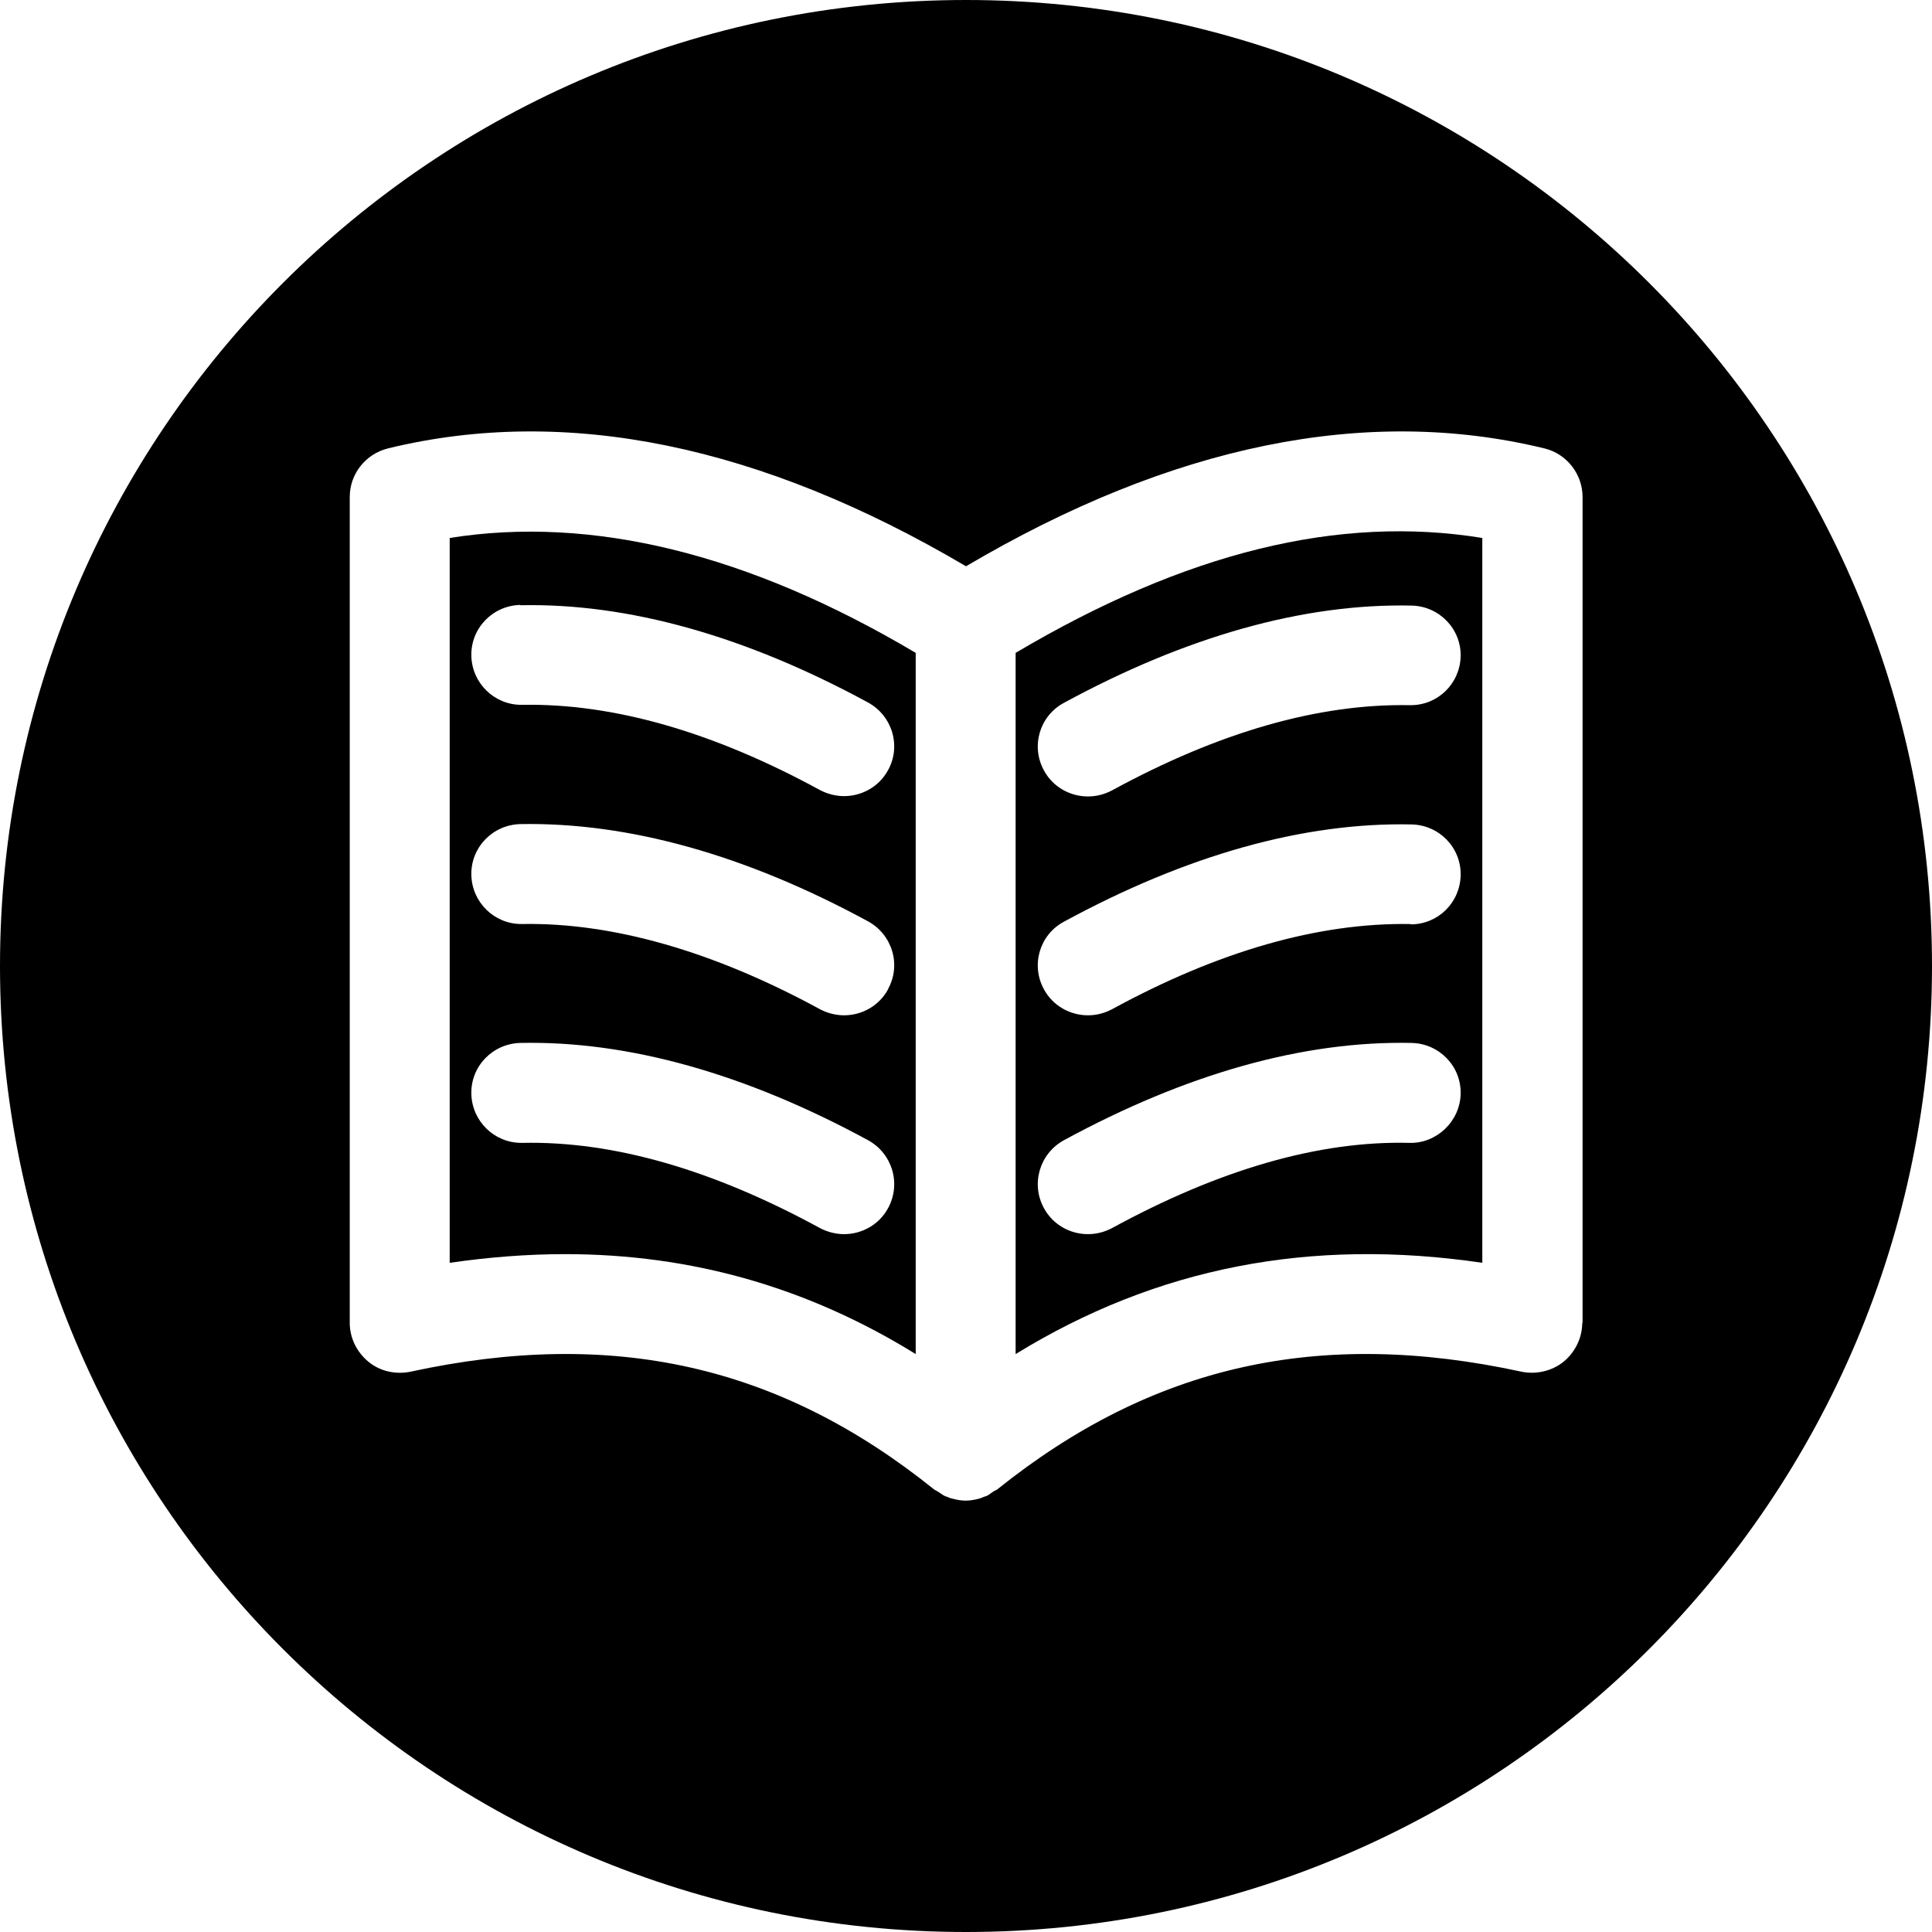 <svg version="1.0" preserveAspectRatio="xMidYMid meet" height="500" viewBox="0 0 375 375" zoomAndPan="magnify" width="500" xmlns:xlink="http://www.w3.org/1999/xlink" xmlns="http://www.w3.org/2000/svg"><path stroke-miterlimit="4" stroke-opacity="1" stroke-width="4" stroke="#000000" d="M -0 2.002 L 160 2.002" stroke-linejoin="miter" fill="none" transform="matrix(0.75, 0, 0, 0.75, 111.844, 64.479)" stroke-linecap="butt"></path><path fill-rule="nonzero" fill-opacity="1" d="M 197.133 126.723 L 197.133 262.824 C 224.484 246.012 254.352 240.195 287.715 245.109 L 287.715 104.418 C 259.848 99.891 230.109 107.199 197.133 126.723 Z M 273.621 221.832 C 255.906 221.379 236.574 227.07 215.82 238.383 C 214.332 239.16 212.781 239.547 211.164 239.547 C 207.738 239.547 204.375 237.738 202.629 234.504 C 200.043 229.785 201.789 223.902 206.508 221.316 C 230.301 208.383 253.059 201.984 274.008 202.434 C 279.375 202.566 283.641 206.961 283.512 212.328 C 283.383 217.695 278.793 221.961 273.621 221.832 Z M 273.816 179.352 C 273.816 179.352 273.684 179.352 273.621 179.352 C 255.906 179.094 236.574 184.59 215.82 195.906 C 214.332 196.68 212.781 197.07 211.164 197.07 C 207.738 197.07 204.375 195.258 202.629 192.027 C 200.043 187.305 201.789 181.422 206.508 178.902 C 230.301 165.969 253.059 159.57 274.008 160.023 C 279.375 160.152 283.641 164.547 283.512 169.914 C 283.383 175.215 279.117 179.418 273.816 179.418 Z M 283.512 127.371 C 283.383 132.672 279.117 136.875 273.816 136.875 C 273.75 136.875 273.684 136.875 273.621 136.875 C 255.906 136.551 236.574 142.113 215.82 153.426 C 214.332 154.203 212.781 154.59 211.164 154.59 C 207.738 154.59 204.375 152.781 202.629 149.547 C 200.043 144.828 201.789 138.945 206.508 136.422 C 230.301 123.492 253.059 117.09 274.008 117.543 C 279.375 117.672 283.641 122.07 283.512 127.434 Z M 283.512 127.371" fill="#000000"></path><path fill-rule="nonzero" fill-opacity="1" d="M 177.738 126.723 C 145.281 107.457 114.891 100.023 87.285 104.418 L 87.285 245.109 C 94.914 244.008 102.414 243.426 109.656 243.426 C 134.16 243.426 156.723 249.828 177.738 262.824 Z M 100.992 117.477 C 121.875 117.027 144.699 123.426 168.492 136.359 C 173.211 138.945 174.957 144.828 172.371 149.484 C 170.625 152.715 167.262 154.527 163.836 154.527 C 162.285 154.527 160.668 154.137 159.18 153.363 C 138.426 142.047 119.031 136.488 101.379 136.809 C 101.379 136.809 101.25 136.809 101.184 136.809 C 95.949 136.809 91.617 132.609 91.488 127.305 C 91.359 121.941 95.625 117.543 100.992 117.414 Z M 172.371 234.504 C 170.625 237.738 167.262 239.547 163.836 239.547 C 162.285 239.547 160.668 239.16 159.18 238.383 C 138.426 227.07 119.094 221.445 101.379 221.832 L 101.184 221.832 C 95.949 221.832 91.617 217.629 91.488 212.328 C 91.359 206.961 95.625 202.566 100.992 202.434 C 121.875 201.984 144.699 208.383 168.492 221.316 C 173.211 223.902 174.957 229.785 172.371 234.504 Z M 172.371 192.027 C 170.625 195.258 167.262 197.07 163.836 197.07 C 162.285 197.07 160.668 196.68 159.18 195.906 C 138.426 184.59 118.773 179.031 101.379 179.352 C 101.379 179.352 101.25 179.352 101.184 179.352 C 95.949 179.352 91.617 175.152 91.488 169.848 C 91.359 164.484 95.625 160.086 100.992 159.957 C 121.941 159.57 144.699 165.906 168.492 178.836 C 173.211 181.422 174.957 187.305 172.371 191.961 Z M 172.371 192.027" fill="#000000"></path><path fill-rule="nonzero" fill-opacity="1" d="M 187.5 0 C 83.922 0 0 83.988 0 187.5 C 0 291.012 83.922 375 187.5 375 C 291.078 375 375 291.078 375 187.5 C 375 83.922 291.078 0 187.5 0 Z M 307.113 256.746 C 307.113 259.656 305.754 262.434 303.492 264.309 C 301.227 266.121 298.191 266.832 295.344 266.25 C 256.035 257.715 223.641 264.957 193.512 289.137 C 193.32 289.266 193.059 289.332 192.867 289.461 C 192.477 289.719 192.09 290.043 191.637 290.301 C 191.445 290.43 191.184 290.43 190.926 290.559 C 190.734 290.625 190.473 290.754 190.281 290.82 C 189.375 291.078 188.406 291.273 187.434 291.273 C 186.465 291.273 185.559 291.078 184.59 290.82 C 184.332 290.754 184.137 290.691 183.945 290.559 C 183.684 290.496 183.492 290.43 183.234 290.301 C 182.781 290.043 182.391 289.719 181.941 289.461 C 181.746 289.332 181.551 289.266 181.359 289.137 C 151.293 264.957 118.965 257.715 79.656 266.25 C 76.809 266.832 73.773 266.184 71.508 264.309 C 69.246 262.434 67.887 259.719 67.887 256.746 L 67.887 96.465 C 67.887 92.004 70.926 88.125 75.324 87.027 C 109.914 78.621 147.609 86.379 187.5 109.914 C 227.391 86.379 265.152 78.621 299.742 87.027 C 304.074 88.059 307.176 92.004 307.176 96.465 L 307.176 256.746 Z M 307.113 256.746" fill="#000000"></path></svg>